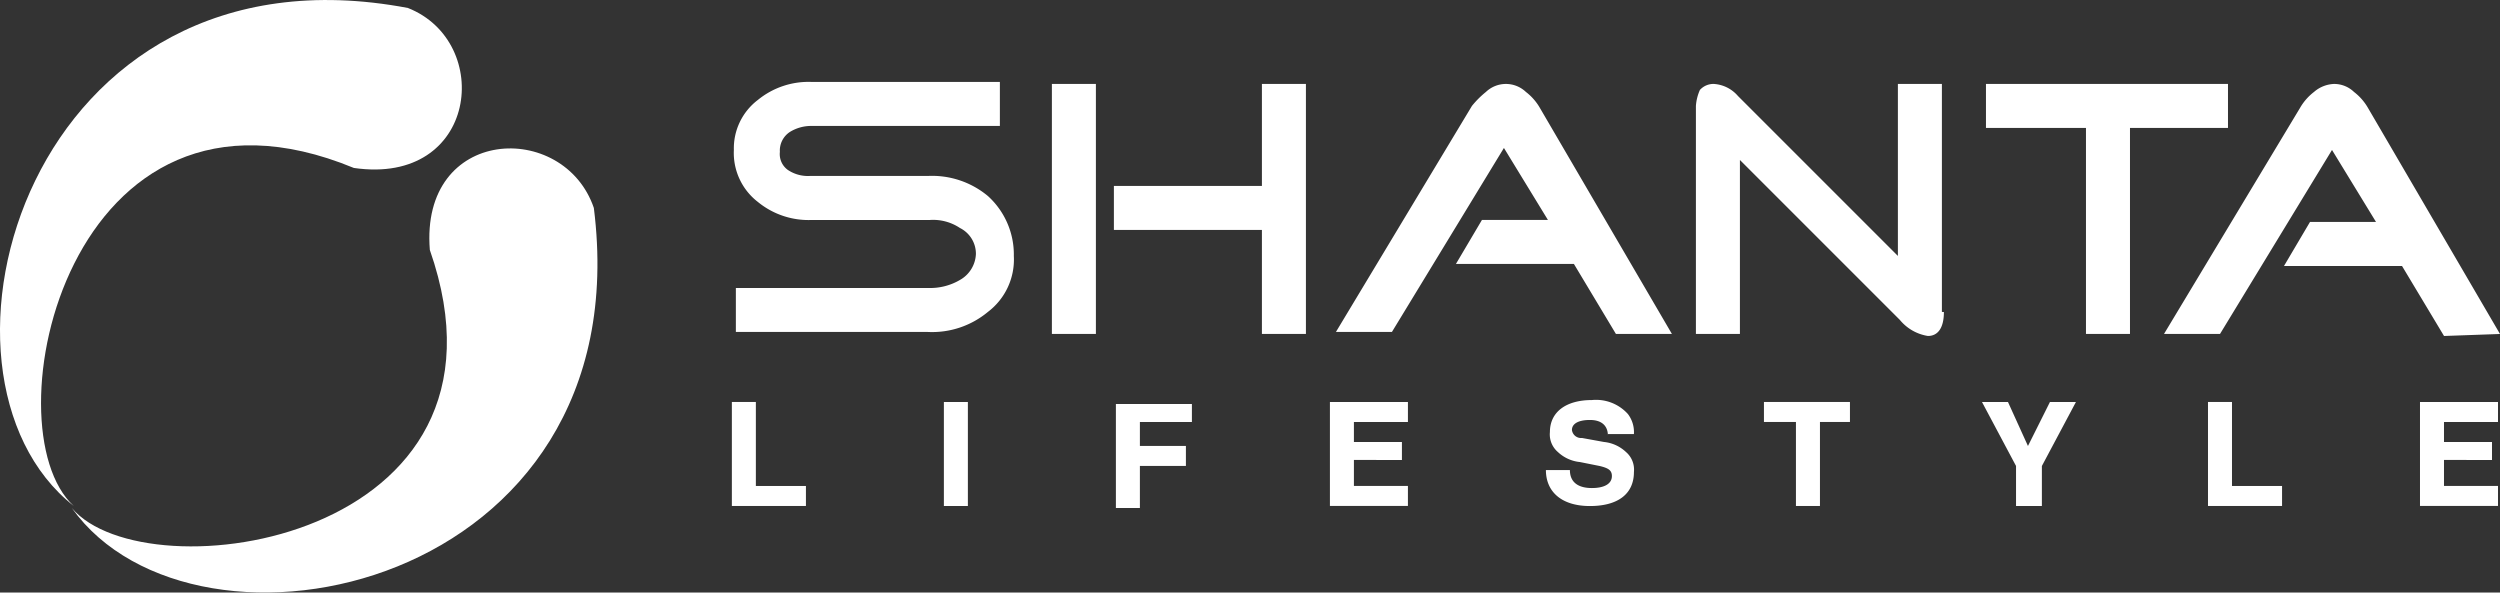 <svg xmlns="http://www.w3.org/2000/svg" width="168.768" height="40" viewBox="0 0 168.768 40">
  <rect x="0" y="0" width="168.768" height="40" fill="#333333" stroke="none"/>
  <g id="logo.80359adc" transform="translate(-0.01 -0.203)">
    <g id="XMLID_00000066483706767426877540000007577016446145509015_" transform="translate(0.01 0.203)">
      <path id="XMLID_00000134942281597272439350000018359429681966917520_" d="M27.77,14.478c-.675-8.372,9.047-8.777,11.072-2.836,3.241,25.79-26.87,32-35.242,20.254C8.6,37.837,34.656,34.192,27.77,14.478Z" transform="translate(1.247 2.396)" fill="#fff" fill-rule="evenodd"/>
      <path id="XMLID_00000134935074624474404550000005918350332606559676_" d="M23.9,11.541c8.372,1.215,9.452-8.507,3.646-10.8C1.887-4.122-6.35,25.449,4.992,34.36-.814,29.094,4.587,3.575,23.9,11.541Z" transform="translate(-0.011 -0.203)" fill="#fff" fill-rule="evenodd"/>
    </g>
    <g id="Group_24085" data-name="Group 24085" transform="translate(49.416 5.735)">
      <path id="XMLID_00000025444769411913464470000011480861649827486906_" d="M55.6,16.047a4.436,4.436,0,0,1-1.755,3.781,5.886,5.886,0,0,1-4.051,1.35H36.835V18.208H49.8a3.962,3.962,0,0,0,2.16-.54,2.107,2.107,0,0,0,1.08-1.755,1.946,1.946,0,0,0-1.08-1.755,3.254,3.254,0,0,0-2.025-.54H41.966A5.4,5.4,0,0,1,38.32,12.4,4.177,4.177,0,0,1,36.7,8.891a4.1,4.1,0,0,1,1.62-3.376A5.4,5.4,0,0,1,41.966,4.3H54.658V7.271H41.966a2.722,2.722,0,0,0-1.485.405,1.5,1.5,0,0,0-.675,1.35,1.316,1.316,0,0,0,.54,1.215,2.426,2.426,0,0,0,1.485.405H49.8A5.886,5.886,0,0,1,53.848,12,5.329,5.329,0,0,1,55.6,16.047Zm19.714,5.266H72.347V14.292H62.355V11.321h9.992V4.435h2.971V21.313Zm-14.178,0H58.169V4.435H61.14V21.313Zm38.887,0H96.246l-2.836-4.726H85.444L87.2,13.617h4.456L88.685,8.756,81.123,21.178H77.343L86.524,5.92a6.237,6.237,0,0,1,.945-.945,1.958,1.958,0,0,1,2.7,0,3.64,3.64,0,0,1,.945,1.08l8.912,15.258Zm18.363-1.485c0,1.08-.405,1.62-1.08,1.62a3.072,3.072,0,0,1-1.89-1.08l-10.8-10.8V21.313h-2.971V5.92a3.178,3.178,0,0,1,.27-1.08,1.226,1.226,0,0,1,.945-.405,2.334,2.334,0,0,1,1.62.81l10.8,10.8V4.435h2.971V19.828ZM137.564,7.406h-6.616V21.313h-2.971V7.406h-6.751V4.435h16.338V7.406Zm18.363,13.908L147.016,6.055a3.64,3.64,0,0,0-.945-1.08,1.934,1.934,0,0,0-1.35-.54,2.183,2.183,0,0,0-1.35.54,3.64,3.64,0,0,0-.945,1.08l-9.182,15.258h3.781l7.561-12.422,2.971,4.861H143.1l-1.755,2.971h7.967l2.836,4.726Z" transform="translate(-36.565 -4.3)" fill="#fff"/>
      <g id="Group_24084" data-name="Group 24084" transform="translate(0 21.469)">
        <path id="Path_10590" data-name="Path 10590" d="M38.22,25.971H41.6v1.35h-5V20.3h1.62Z" transform="translate(-36.6 -20.165)" fill="#fff"/>
        <path id="Path_10591" data-name="Path 10591" d="M48.82,27.321H47.2V20.3h1.62Z" transform="translate(-32.887 -20.165)" fill="#fff"/>
        <path id="Path_10592" data-name="Path 10592" d="M60.931,21.615H57.42v1.62h3.106v1.35H57.42v2.836H55.8V20.4h5.131Z" transform="translate(-29.875 -20.13)" fill="#fff"/>
        <path id="Path_10593" data-name="Path 10593" d="M71.766,21.65H68.12V23h3.241v1.215H68.12v1.755h3.646v1.35H66.5V20.3h5.266Z" transform="translate(-26.127 -20.165)" fill="#fff"/>
        <path id="Path_10594" data-name="Path 10594" d="M81.486,22.63h0c0-.675-.405-1.08-1.215-1.08s-1.215.27-1.215.675a.618.618,0,0,0,.675.54l1.485.27a2.529,2.529,0,0,1,1.485.675,1.566,1.566,0,0,1,.54,1.35c0,1.485-1.08,2.3-2.971,2.3s-2.971-.945-2.971-2.43h1.62c0,.81.54,1.215,1.485,1.215.81,0,1.35-.27,1.35-.81,0-.405-.27-.54-.81-.675l-1.35-.27a2.529,2.529,0,0,1-1.485-.675,1.566,1.566,0,0,1-.54-1.35c0-1.35,1.08-2.16,2.836-2.16a2.889,2.889,0,0,1,2.43.945,2.016,2.016,0,0,1,.405,1.35H81.486Z" transform="translate(-22.345 -20.2)" fill="#fff"/>
        <path id="Path_10595" data-name="Path 10595" d="M91.981,27.321H90.36V21.65H88.2V20.3h5.806v1.35H91.981Z" transform="translate(-18.527 -20.165)" fill="#fff"/>
        <path id="Path_10596" data-name="Path 10596" d="M103.016,27.321H101.4v-2.7L99.1,20.3h1.755l1.35,2.971,1.485-2.971h1.755l-2.3,4.321v2.7Z" transform="translate(-14.709 -20.165)" fill="#fff"/>
        <path id="Path_10597" data-name="Path 10597" d="M112.02,25.971H115.4v1.35h-5V20.3h1.62Z" transform="translate(-10.751 -20.165)" fill="#fff"/>
        <path id="Path_10598" data-name="Path 10598" d="M126.266,21.65H122.62V23h3.241v1.215H122.62v1.755h3.646v1.35H121V20.3h5.266Z" transform="translate(-7.039 -20.165)" fill="#fff"/>
      </g>
    </g>
  </g>
</svg>
